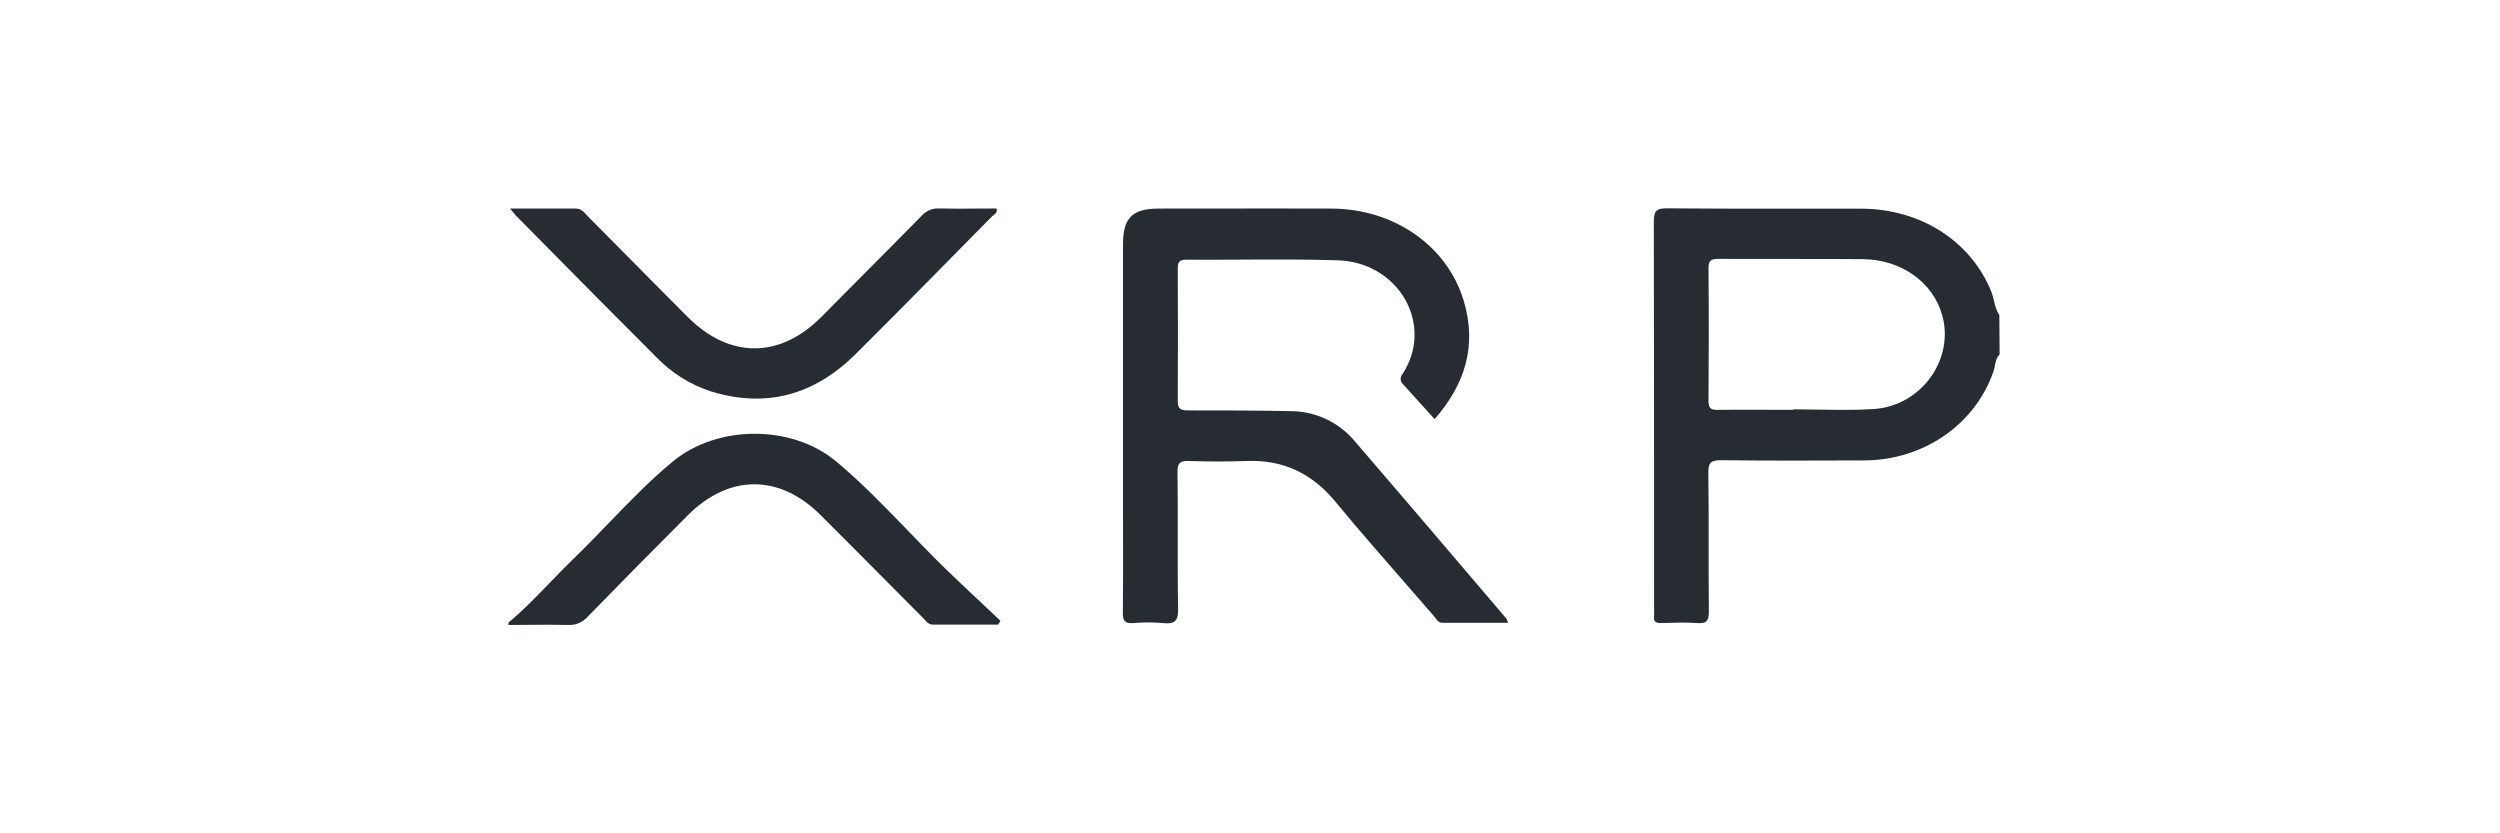 <svg width="210" height="70" viewBox="0 0 210 70" fill="none" xmlns="http://www.w3.org/2000/svg">
<path fill-rule="evenodd" clip-rule="evenodd" d="M167.567 30.724C167.631 30.384 167.696 30.043 167.967 29.778L167.944 26.454C167.689 26.1 167.593 25.691 167.497 25.281C167.439 25.033 167.381 24.785 167.287 24.549C165.592 20.279 161.346 17.528 156.307 17.528C154.318 17.523 152.326 17.525 150.334 17.526C146.901 17.529 143.465 17.532 140.034 17.5C139.115 17.492 138.92 17.734 138.92 18.639C138.943 29.48 138.943 40.33 138.943 51.164V51.238C138.952 51.411 138.952 51.585 138.943 51.758C138.881 52.226 139.096 52.337 139.536 52.337C140.544 52.304 141.557 52.27 142.562 52.337C143.333 52.39 143.545 52.176 143.545 51.377C143.524 49.557 143.526 47.739 143.527 45.919V45.919C143.529 43.853 143.531 41.787 143.5 39.714C143.486 38.809 143.765 38.659 144.6 38.659C148.598 38.704 152.596 38.695 156.597 38.676C161.588 38.651 165.918 35.65 167.454 31.195C167.506 31.044 167.536 30.884 167.567 30.724ZM150.641 34.383V34.425C149.967 34.425 149.292 34.423 148.617 34.421H148.616C147.169 34.416 145.72 34.412 144.271 34.427C143.684 34.436 143.514 34.269 143.514 33.676C143.542 29.97 143.548 26.253 143.514 22.539C143.514 21.868 143.734 21.746 144.349 21.746C146.182 21.756 148.016 21.755 149.85 21.753C152.052 21.752 154.254 21.75 156.455 21.768C159.687 21.793 162.348 23.689 163.136 26.443C164.2 30.148 161.416 34.079 157.421 34.358C155.873 34.459 154.316 34.433 152.759 34.407C152.053 34.395 151.347 34.383 150.641 34.383Z" fill="#262C32"/>
<path d="M46.194 48.94C45.08 50.097 43.966 51.254 42.722 52.284L42.7 52.496C43.256 52.496 43.813 52.491 44.369 52.487L44.37 52.487C45.484 52.477 46.598 52.468 47.711 52.496C48.016 52.515 48.322 52.465 48.604 52.349C48.887 52.232 49.139 52.053 49.343 51.825C52.13 48.967 54.936 46.125 57.759 43.3C61.239 39.812 65.471 39.806 68.945 43.281C70.706 45.035 72.459 46.8 74.212 48.566L74.213 48.567L74.22 48.575C75.325 49.688 76.43 50.801 77.537 51.911C77.592 51.964 77.643 52.02 77.693 52.077C77.87 52.273 78.046 52.468 78.372 52.468H83.84L84.043 52.151C83.531 51.666 83.017 51.184 82.504 50.702C81.558 49.814 80.612 48.926 79.678 48.025C78.509 46.899 77.381 45.73 76.252 44.562C74.318 42.557 72.383 40.553 70.243 38.765C66.52 35.655 60.27 35.666 56.517 38.765C54.588 40.357 52.856 42.154 51.123 43.95C50.132 44.977 49.14 46.005 48.112 46.995C47.457 47.628 46.825 48.284 46.194 48.94Z" fill="#262C32"/>
<path d="M119.966 34.607L119.958 34.599L119.958 34.598C119.255 33.818 118.575 33.064 117.884 32.312C117.818 32.258 117.764 32.192 117.725 32.118C117.686 32.043 117.662 31.961 117.656 31.876C117.65 31.792 117.661 31.707 117.688 31.628C117.716 31.548 117.76 31.474 117.817 31.412C120.495 27.314 117.539 22.033 112.371 21.866C109.686 21.779 106.996 21.793 104.305 21.808C102.751 21.816 101.196 21.824 99.643 21.813C98.988 21.813 98.93 22.091 98.933 22.62C98.947 26.301 98.955 29.984 98.933 33.665C98.933 34.333 99.169 34.475 99.768 34.475H99.769C102.692 34.475 105.615 34.475 108.532 34.536C109.545 34.556 110.542 34.794 111.455 35.234C112.368 35.674 113.175 36.306 113.822 37.086C117.152 40.949 120.458 44.83 123.765 48.712L123.766 48.713L123.772 48.719C124.698 49.807 125.624 50.894 126.551 51.981C126.603 52.087 126.642 52.199 126.668 52.315H121.166C120.869 52.315 120.722 52.114 120.576 51.913C120.537 51.86 120.498 51.807 120.456 51.758C119.783 50.983 119.107 50.209 118.432 49.437L118.43 49.434C116.316 47.014 114.206 44.598 112.157 42.125C110.192 39.751 107.775 38.603 104.699 38.723C103.101 38.787 101.497 38.773 99.899 38.723C99.153 38.698 98.899 38.854 98.91 39.673C98.935 41.43 98.932 43.187 98.929 44.944C98.926 47.006 98.923 49.069 98.963 51.132C98.983 52.181 98.665 52.44 97.694 52.34C96.86 52.265 96.022 52.265 95.188 52.34C94.484 52.393 94.311 52.14 94.32 51.463C94.344 49.333 94.34 47.201 94.336 45.069C94.335 44.284 94.333 43.498 94.333 42.713V20.524C94.333 18.297 95.113 17.52 97.346 17.52C98.958 17.52 100.57 17.518 102.182 17.516C105.406 17.512 108.629 17.509 111.851 17.52C117.082 17.542 121.553 20.632 122.945 25.243C124.087 28.998 123.082 32.27 120.507 35.207C120.324 35.005 120.144 34.805 119.966 34.607Z" fill="#262C32"/>
<path d="M48.343 17.517H42.845C42.962 17.658 43.047 17.763 43.115 17.849C43.199 17.954 43.259 18.028 43.324 18.099C44.36 19.145 45.395 20.192 46.43 21.24C49.328 24.172 52.226 27.104 55.145 30.015C56.404 31.32 57.962 32.299 59.685 32.865C64.396 34.33 68.453 33.144 71.888 29.728C74.906 26.723 77.894 23.691 80.883 20.659C81.7 19.83 82.516 19.002 83.334 18.174C83.372 18.135 83.419 18.099 83.468 18.062C83.632 17.938 83.811 17.803 83.693 17.511C83.158 17.511 82.623 17.516 82.089 17.52C81.022 17.529 79.955 17.537 78.89 17.511C78.618 17.495 78.346 17.54 78.094 17.644C77.841 17.748 77.616 17.907 77.434 18.11C75.769 19.805 74.093 21.489 72.417 23.173C71.274 24.321 70.132 25.469 68.993 26.621C65.532 30.12 61.292 30.148 57.801 26.657C55.892 24.75 53.992 22.83 52.095 20.913C51.206 20.015 50.317 19.117 49.429 18.221C49.37 18.163 49.315 18.1 49.259 18.038C49.026 17.778 48.792 17.517 48.343 17.517Z" fill="#262C32"/>
</svg>
